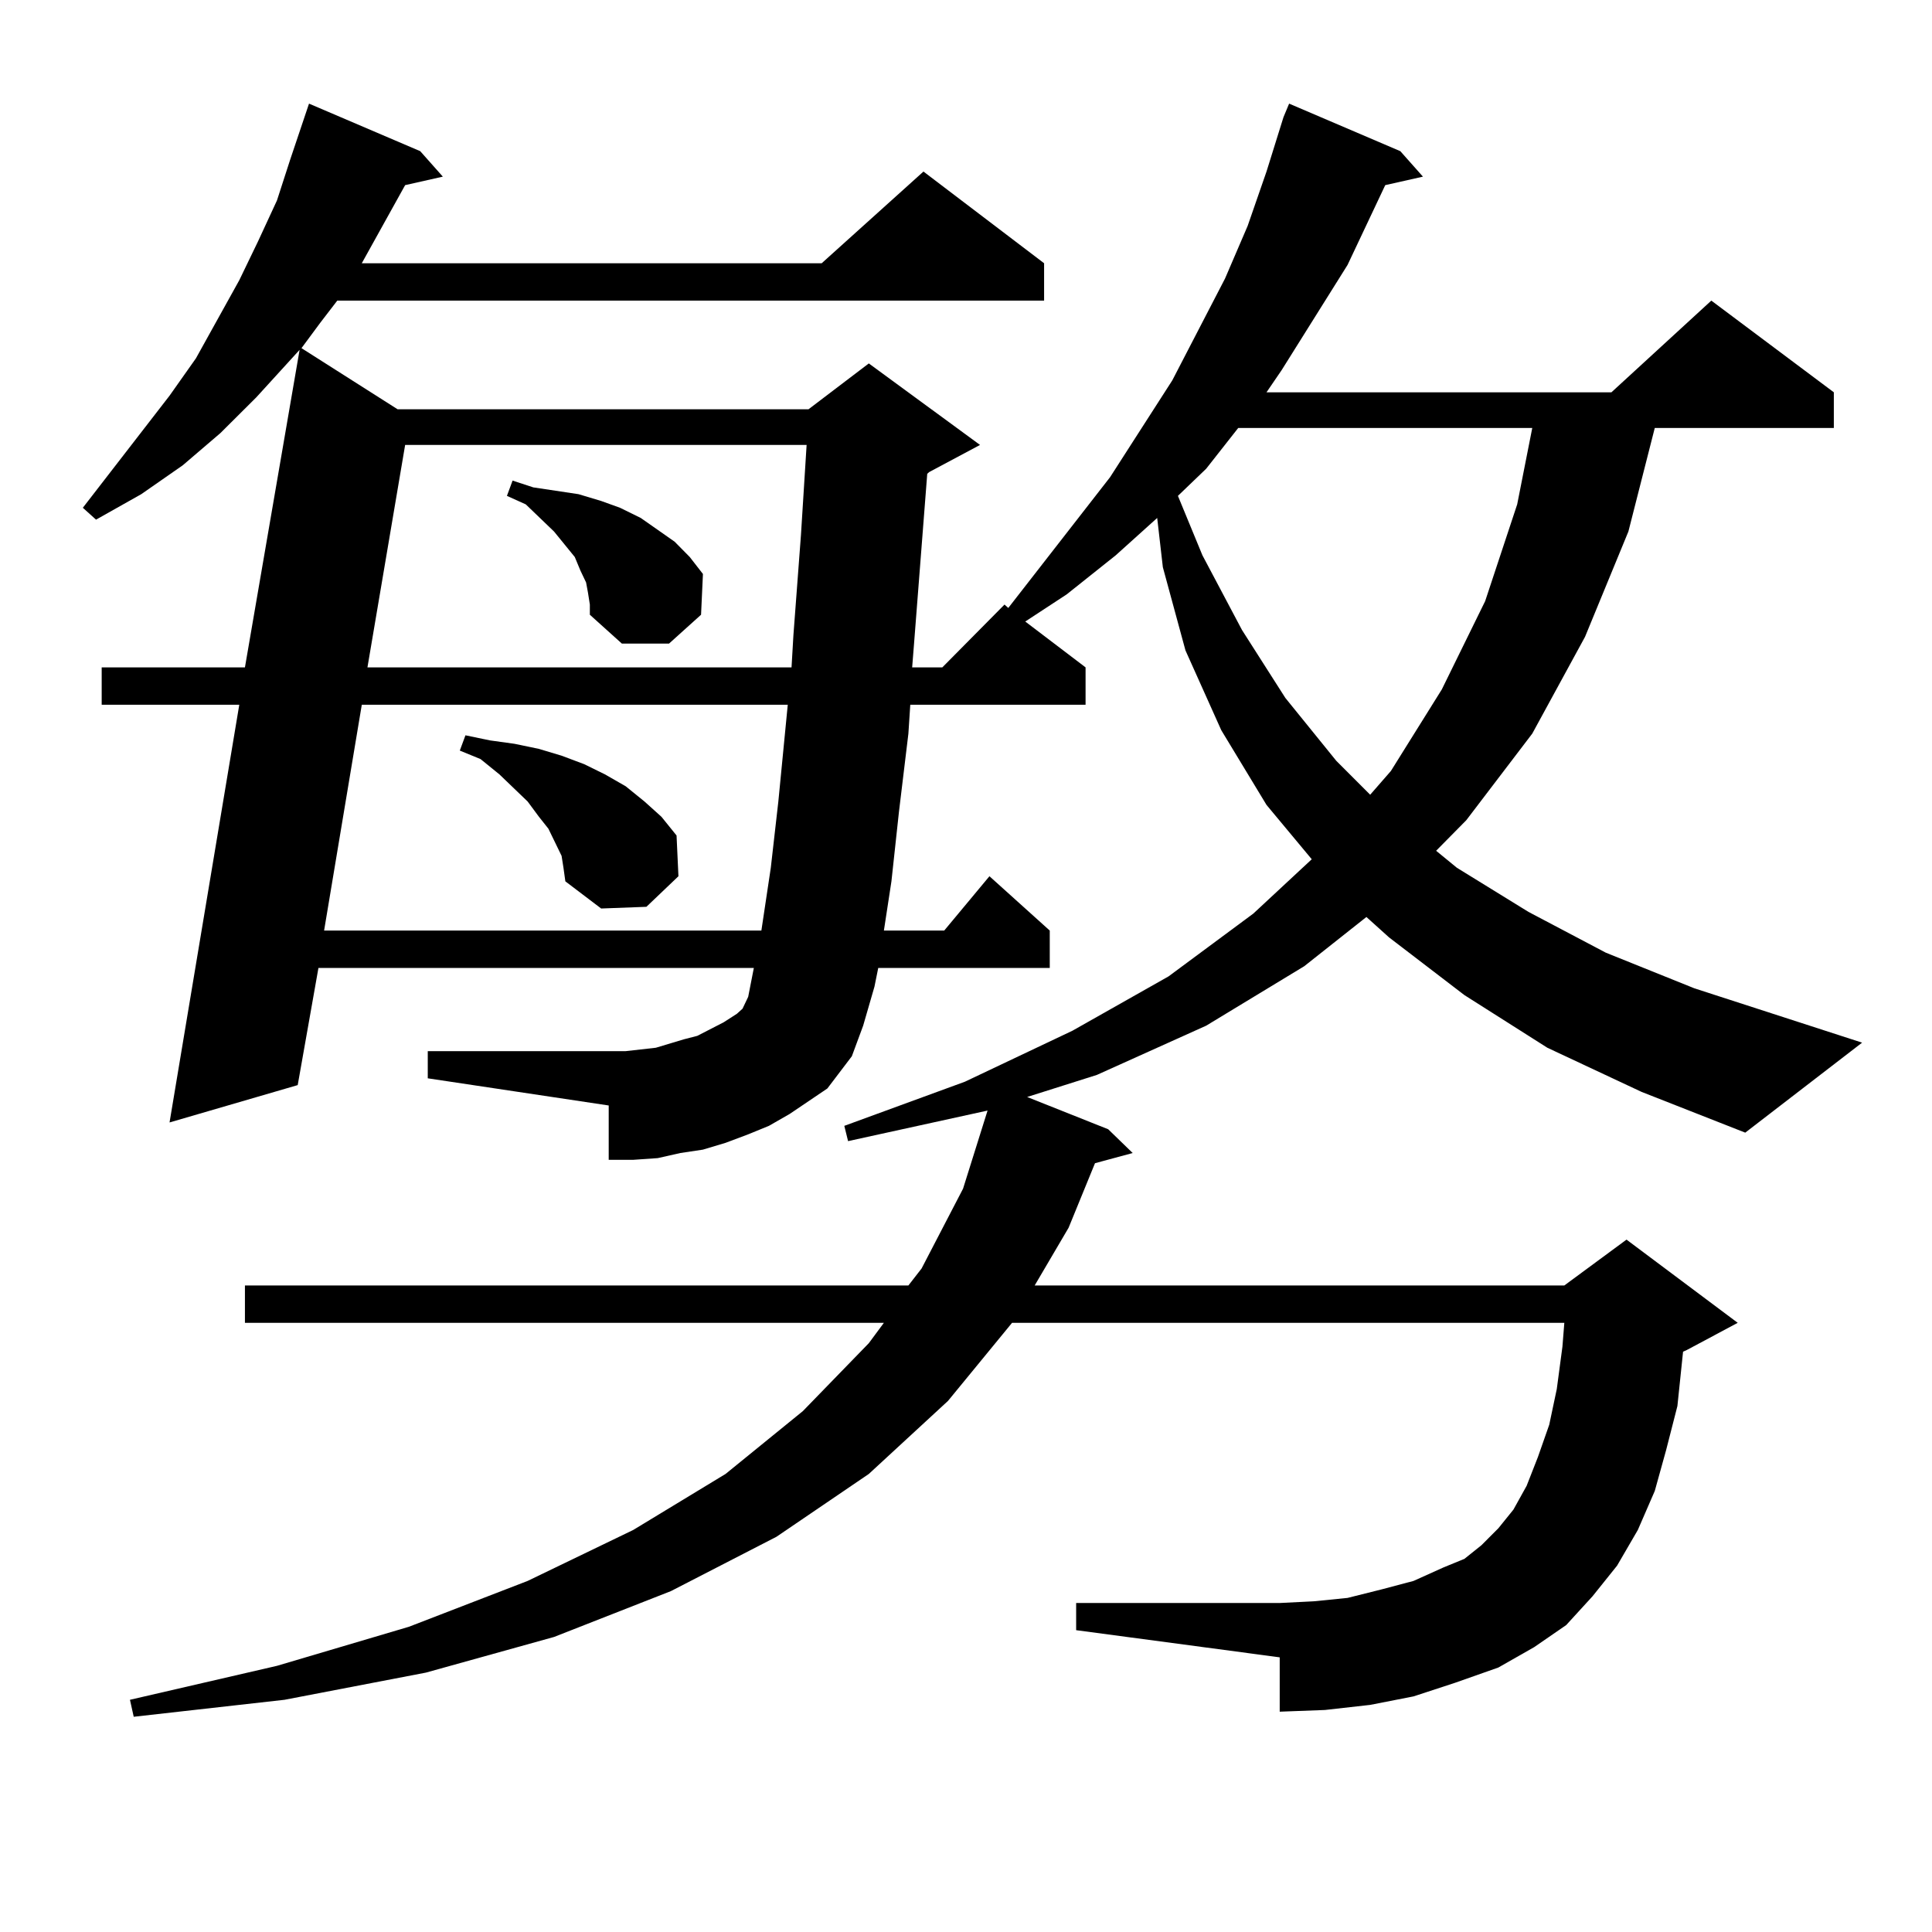 <?xml version="1.0" encoding="utf-8"?>
<!-- Generator: Adobe Illustrator 16.0.0, SVG Export Plug-In . SVG Version: 6.00 Build 0)  -->
<!DOCTYPE svg PUBLIC "-//W3C//DTD SVG 1.1//EN" "http://www.w3.org/Graphics/SVG/1.1/DTD/svg11.dtd">
<svg version="1.1" id="图层_1" xmlns="http://www.w3.org/2000/svg" xmlns:xlink="http://www.w3.org/1999/xlink" x="0px" y="0px"
	 width="1000px" height="1000px" viewBox="0 0 1000 1000" enable-background="new 0 0 1000 1000" xml:space="preserve">
<path d="M800.907,542.309l-42.926-27.246l-39.023-29.883l-11.707-10.547l-32.194,25.488l-50.73,30.762l-56.584,25.488
	l-36.097,11.426l41.95,16.699l12.683,12.305l-19.512,5.273l-13.658,33.398l-17.561,29.883h274.14l32.194-23.73l57.56,43.066
	l-26.341,14.063l-1.951,0.879l-2.927,28.125l-5.854,22.852l-5.854,21.094l-8.78,20.215l-10.731,18.457l-12.683,15.82l-13.658,14.941
	l-16.585,11.426l-18.536,10.547l-22.438,7.91l-21.463,7.031l-22.438,4.395l-23.414,2.637l-23.414,0.879v-28.125l-105.363-14.063
	v-14.063h105.363l17.561-0.879l17.561-1.758l17.561-4.395l16.585-4.395l15.609-7.031l10.731-4.395l8.78-7.031l8.78-8.789
	l7.805-9.668l6.829-12.305l5.854-14.941l5.854-16.699l3.902-18.457l2.927-21.973l0.976-12.305H523.841l-33.17,40.43l-40.975,37.793
	l-47.804,32.52l-54.633,28.125l-60.486,23.73l-66.34,18.457l-73.169,14.063l-78.047,8.789l-1.951-8.789l76.096-17.578l68.291-20.215
	l61.462-23.73l54.633-26.367l47.804-29.004l39.999-32.52l34.146-35.156l7.805-10.547H126.777v-19.336h343.406l6.829-8.789
	l21.463-41.309l12.683-40.43l-72.193,15.82l-1.951-7.91l62.438-22.852l55.608-26.367l49.755-28.125l43.901-32.52l30.243-28.125
	l-23.414-28.125l-23.414-38.672l-18.536-41.309l-11.707-43.066l-2.927-25.488l-21.463,19.336l-25.365,20.215l-21.463,14.063
	l31.219,23.73v19.336h-90.729l-0.976,14.941l-4.878,40.43l-3.902,36.035l-3.902,25.488h31.219l23.414-28.125l31.219,28.125V501
	h-88.778l-1.951,9.668l-5.854,20.215l-5.854,15.82l-12.683,16.699l-19.512,13.184l-10.731,6.152l-10.731,4.395l-11.707,4.395
	l-11.707,3.516l-11.707,1.758l-11.707,2.637l-12.683,0.879h-12.683v-28.125l-93.656-14.063v-14.063h102.437l7.805-0.879l7.805-0.879
	l14.634-4.395l6.829-1.758l13.658-7.031l6.829-4.395l2.927-2.637l2.927-6.152L390.186,501h-225.36l-10.731,60.645l-66.34,19.336
	l36.097-216.211H52.633v-19.336h74.145l28.292-164.355l-22.438,24.609l-18.536,18.457l-19.512,16.699L73.12,255.785l-23.414,13.184
	l-6.829-6.152l44.877-58.008l13.658-19.336l22.438-40.43l9.756-20.215l9.756-21.094l6.829-21.094l9.756-29.004l57.56,24.609
	l11.707,13.184l-19.512,4.395l-15.609,28.125l-6.829,12.305h238.043l52.682-47.461l62.438,47.461v19.336H174.581l-8.78,11.426
	l-9.756,13.184L205.8,211.84h212.678l31.219-23.73l57.56,42.188l-26.341,14.063l-0.976,0.879l-6.829,87.891l-0.976,12.305h15.609
	l32.194-32.52l1.951,1.758l52.682-67.676l32.194-50.098l27.316-52.734l11.707-27.246l9.756-28.125l8.78-28.125l2.927-7.031
	l57.56,24.609l11.707,13.184l-19.512,4.395l-19.512,41.309l-34.146,54.492l-7.805,11.426h178.532l51.706-47.461l63.413,47.461
	v18.457h-92.681l-13.658,53.613l-22.438,54.492l-27.316,50.098l-34.146,44.824l-15.609,15.82l10.731,8.789l37.072,22.852
	l39.999,21.094l45.853,18.457l86.827,28.125l-60.486,46.582l-53.657-21.094L800.907,542.309z M187.264,364.77l-19.512,116.895
	h226.336l4.878-32.52l3.902-34.277l4.878-50.098H187.264z M209.702,230.297L190.19,345.434h219.507l0.976-16.699l3.902-51.855
	l2.927-46.582H209.702z M290.676,442.992l-6.829-14.063l-4.878-6.152l-5.854-7.91l-14.634-14.063l-9.756-7.91l-10.731-4.395
	l2.927-7.91l12.683,2.637l12.683,1.758l12.683,2.637l11.707,3.516l11.707,4.395l10.731,5.273l10.731,6.152l9.756,7.91l8.78,7.91
	l7.805,9.668l0.976,21.094l-16.585,15.82l-23.414,0.879l-18.536-14.063l-0.976-7.031L290.676,442.992z M304.334,306.762
	l-0.976-5.273l-2.927-6.152l-2.927-7.031l-10.731-13.184l-14.634-14.063l-9.756-4.395l2.927-7.91l10.731,3.516l11.707,1.758
	l11.707,1.758l11.707,3.516l9.756,3.516l10.731,5.273l8.78,6.152l8.78,6.152l7.805,7.91l6.829,8.789l-0.976,21.094l-16.585,14.941
	h-24.39l-16.585-14.941v-5.273L304.334,306.762z M640.911,221.508l-16.585,21.094l-14.634,14.063l12.683,30.762l20.487,38.672
	l22.438,35.156l26.341,32.52l17.561,17.578l10.731-12.305l26.341-42.188l22.438-45.703l16.585-50.098l7.805-39.551H640.911z"/>
</svg>
